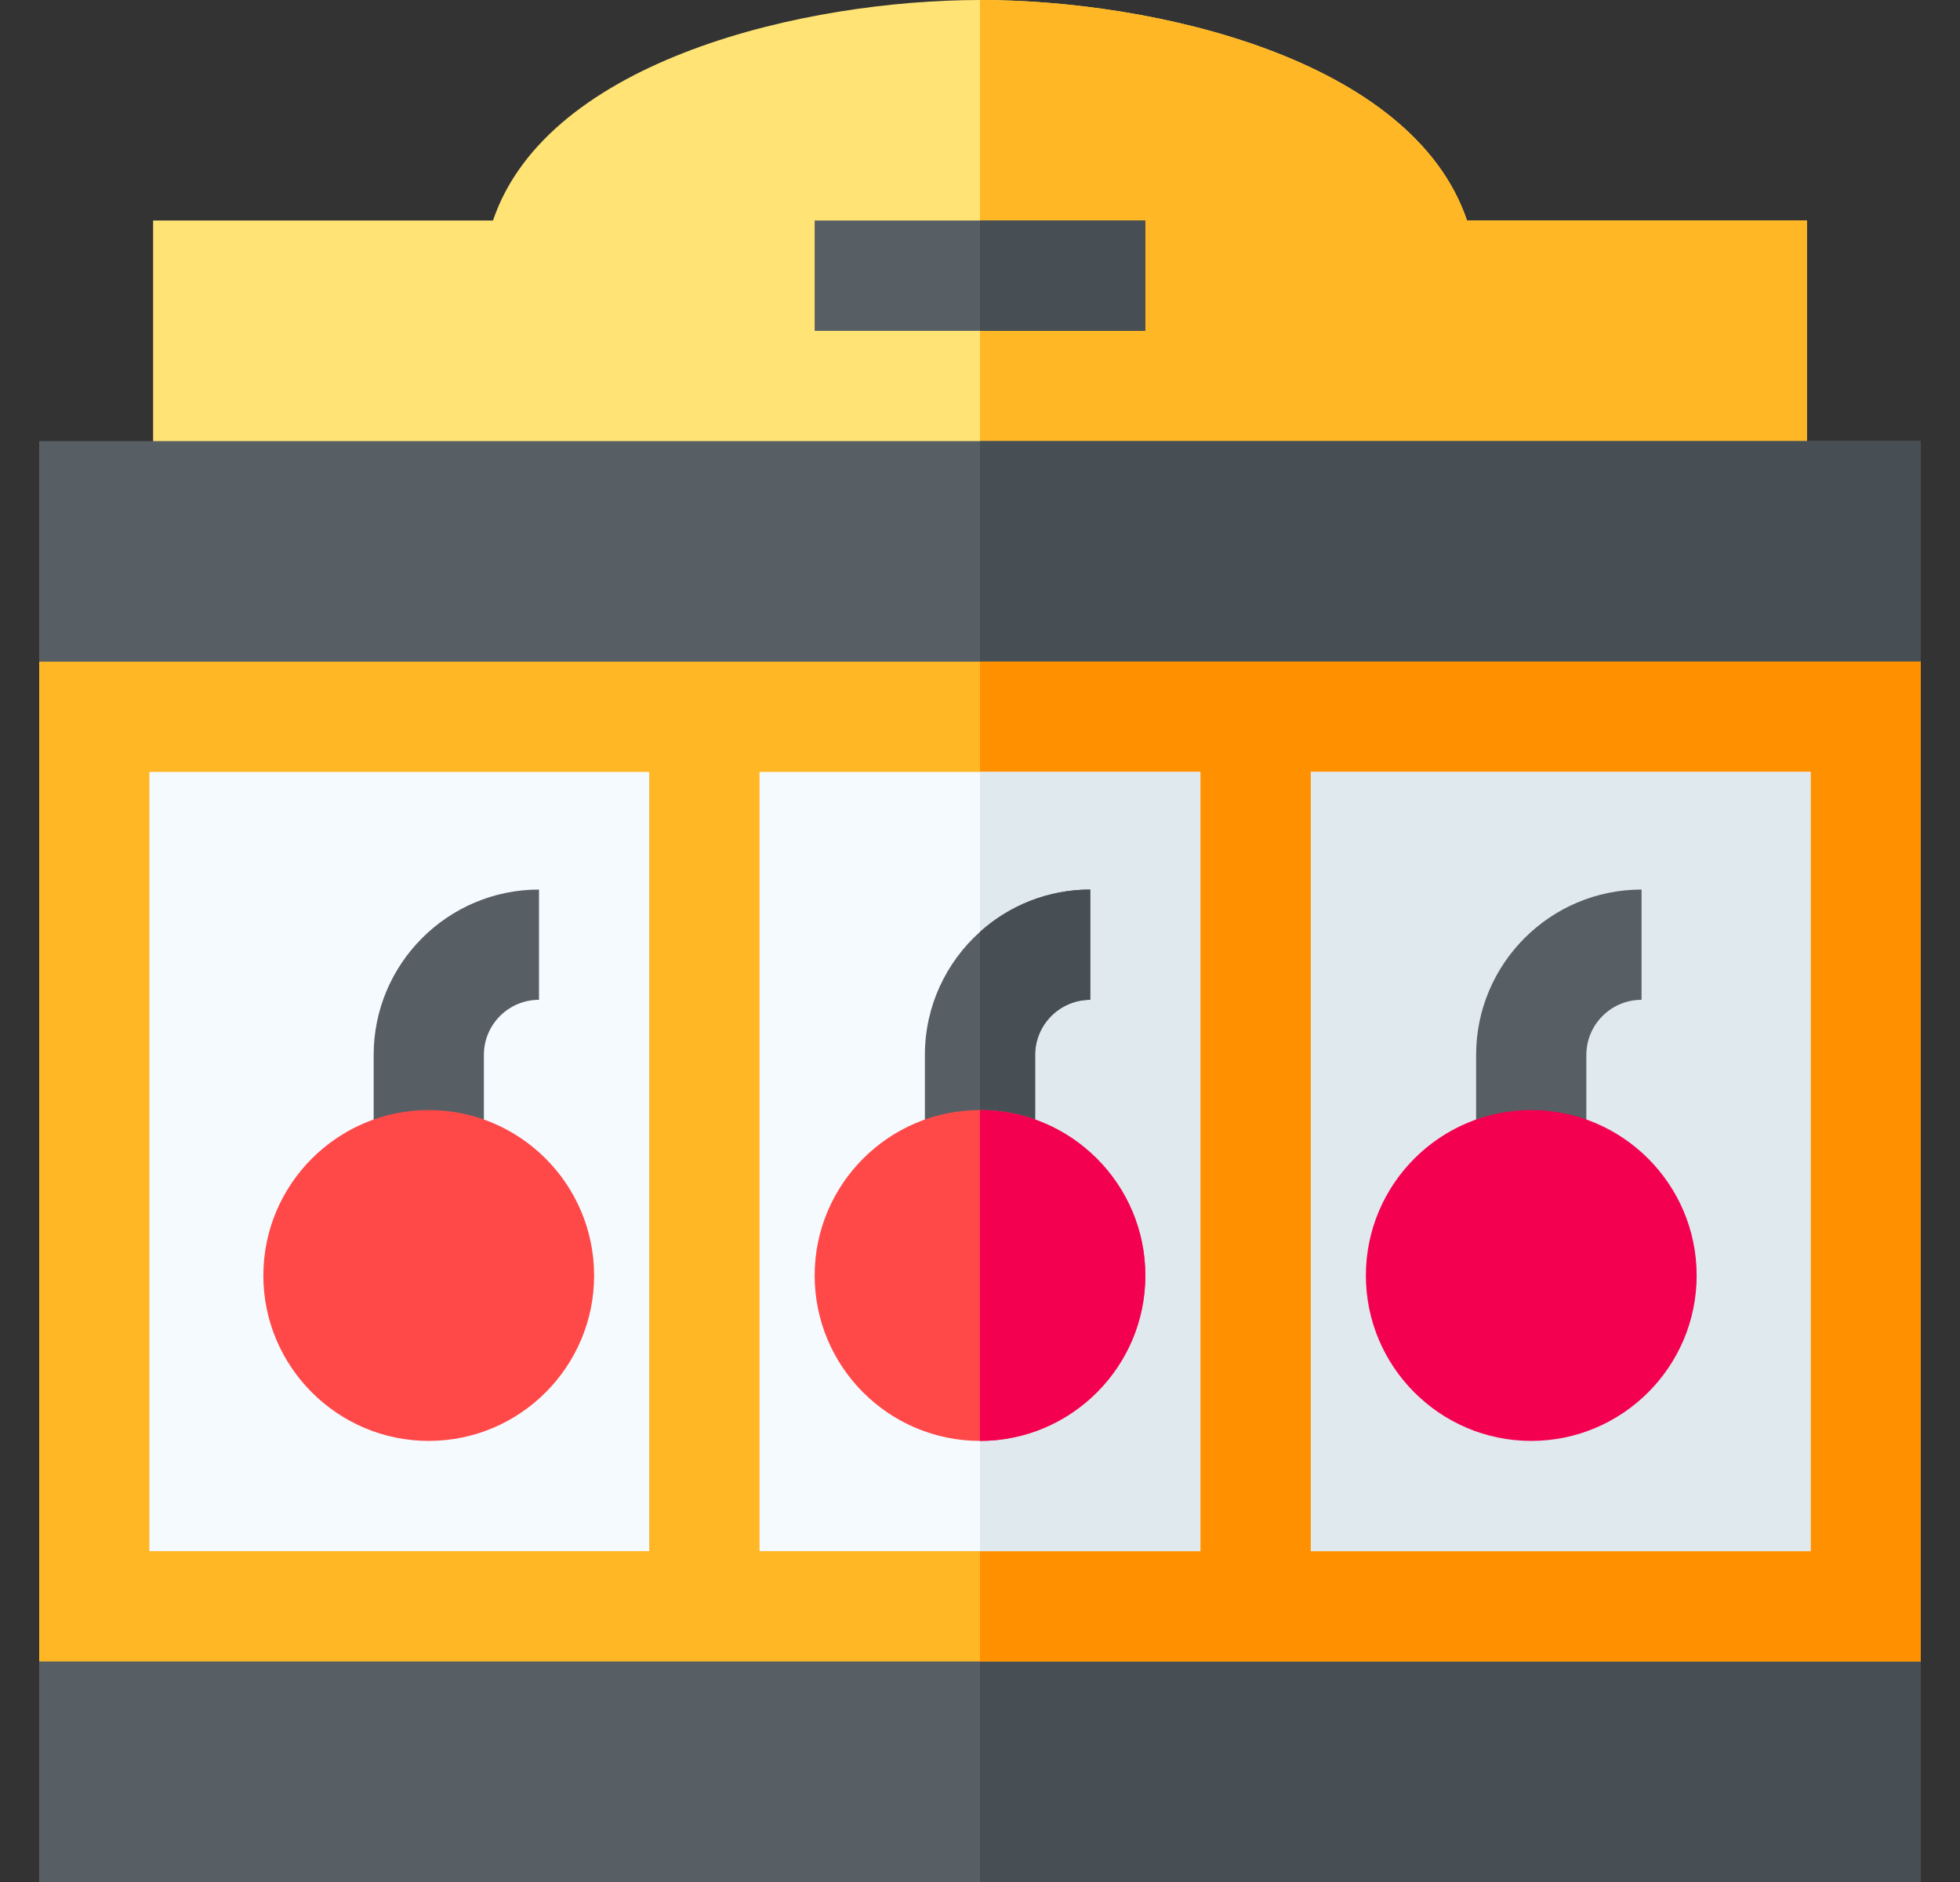 <svg width="25" height="24" viewBox="0 0 25 24" fill="none" xmlns="http://www.w3.org/2000/svg">
<rect x="0" y="0" width="25" height="24" fill="#333333" stroke="none"/>
<g clip-path="url(#clip0_2060_487)">
<path d="M23.047 2.812V6.328H1.953V2.812H6.288C6.988 0.747 10.299 0 12.5 0C14.711 0 18.012 0.745 18.712 2.812H23.047Z" fill="#FFE375"/>
<path d="M23.047 2.812V6.328H12.5V0C14.711 0 18.012 0.745 18.712 2.812H23.047Z" fill="#FFB725"/>
<path d="M24.5 5.625V8.438C24.5 8.826 24.185 9.141 23.797 9.141H1.203C0.815 9.141 0.5 8.826 0.5 8.438V5.625H24.5Z" fill="#575F64"/>
<path d="M24.5 5.625V8.438C24.5 8.826 24.185 9.141 23.797 9.141H12.5V5.625H24.5Z" fill="#474F54"/>
<path d="M24.5 21.188V24H0.5V21.188C0.5 20.799 0.815 20.484 1.203 20.484H23.797C24.185 20.484 24.5 20.799 24.5 21.188Z" fill="#575F64"/>
<path d="M24.5 21.188V24H12.5V20.484H23.797C24.185 20.484 24.5 20.799 24.5 21.188Z" fill="#474F54"/>
<path d="M0.5 8.438H24.5V21.188H0.5V8.438Z" fill="#FFB725"/>
<path d="M12.5 8.438H24.5V21.188H12.5V8.438Z" fill="#FF9100"/>
<path d="M1.906 9.844H23.094V19.781H1.906V9.844Z" fill="#F5FAFF"/>
<path d="M12.5 9.844H23.094V19.781H12.5V9.844Z" fill="#DFE9EE"/>
<path d="M15.312 9.141H16.719V20.484H15.312V9.141Z" fill="#FF9100"/>
<path d="M8.281 9.141H9.688V20.484H8.281V9.141Z" fill="#FFB725"/>
<path d="M6.172 14.859H4.766V13.453C4.766 12.29 5.712 11.344 6.875 11.344V12.75C6.487 12.75 6.172 13.065 6.172 13.453V14.859Z" fill="#575F64"/>
<path d="M13.906 11.344V12.75C13.519 12.75 13.203 13.066 13.203 13.453V14.859H11.797V13.453C11.797 12.83 12.069 12.269 12.5 11.883C12.873 11.548 13.367 11.344 13.906 11.344Z" fill="#575F64"/>
<path d="M13.906 11.344V12.75C13.519 12.75 13.203 13.066 13.203 13.453V14.859H12.5V11.883C12.873 11.548 13.367 11.344 13.906 11.344Z" fill="#474F54"/>
<path d="M20.234 14.859H18.828V13.453C18.828 12.29 19.774 11.344 20.938 11.344V12.75C20.55 12.75 20.234 13.065 20.234 13.453V14.859Z" fill="#575F64"/>
<path d="M10.391 2.812H14.609V4.219H10.391V2.812Z" fill="#575F64"/>
<path d="M12.5 2.812H14.609V4.219H12.5V2.812Z" fill="#474F54"/>
<path d="M5.469 18.375C4.306 18.375 3.359 17.429 3.359 16.266C3.359 15.102 4.306 14.156 5.469 14.156C6.632 14.156 7.578 15.102 7.578 16.266C7.578 17.429 6.632 18.375 5.469 18.375Z" fill="#FF4949"/>
<path d="M12.5 14.156C11.337 14.156 10.391 15.103 10.391 16.266C10.391 17.429 11.337 18.375 12.5 18.375C13.663 18.375 14.609 17.429 14.609 16.266C14.609 15.103 13.663 14.156 12.5 14.156Z" fill="#FF4949"/>
<path d="M14.609 16.266C14.609 17.429 13.663 18.375 12.5 18.375V14.156C13.663 14.156 14.609 15.103 14.609 16.266Z" fill="#F30051"/>
<path d="M19.531 18.375C18.368 18.375 17.422 17.429 17.422 16.266C17.422 15.102 18.368 14.156 19.531 14.156C20.694 14.156 21.641 15.102 21.641 16.266C21.641 17.429 20.694 18.375 19.531 18.375Z" fill="#F30051"/>
</g>
<defs>
<clipPath id="clip0_2060_487">
<rect width="24" height="24" fill="white" transform="translate(0.5)"/>
</clipPath>
</defs>
</svg>
